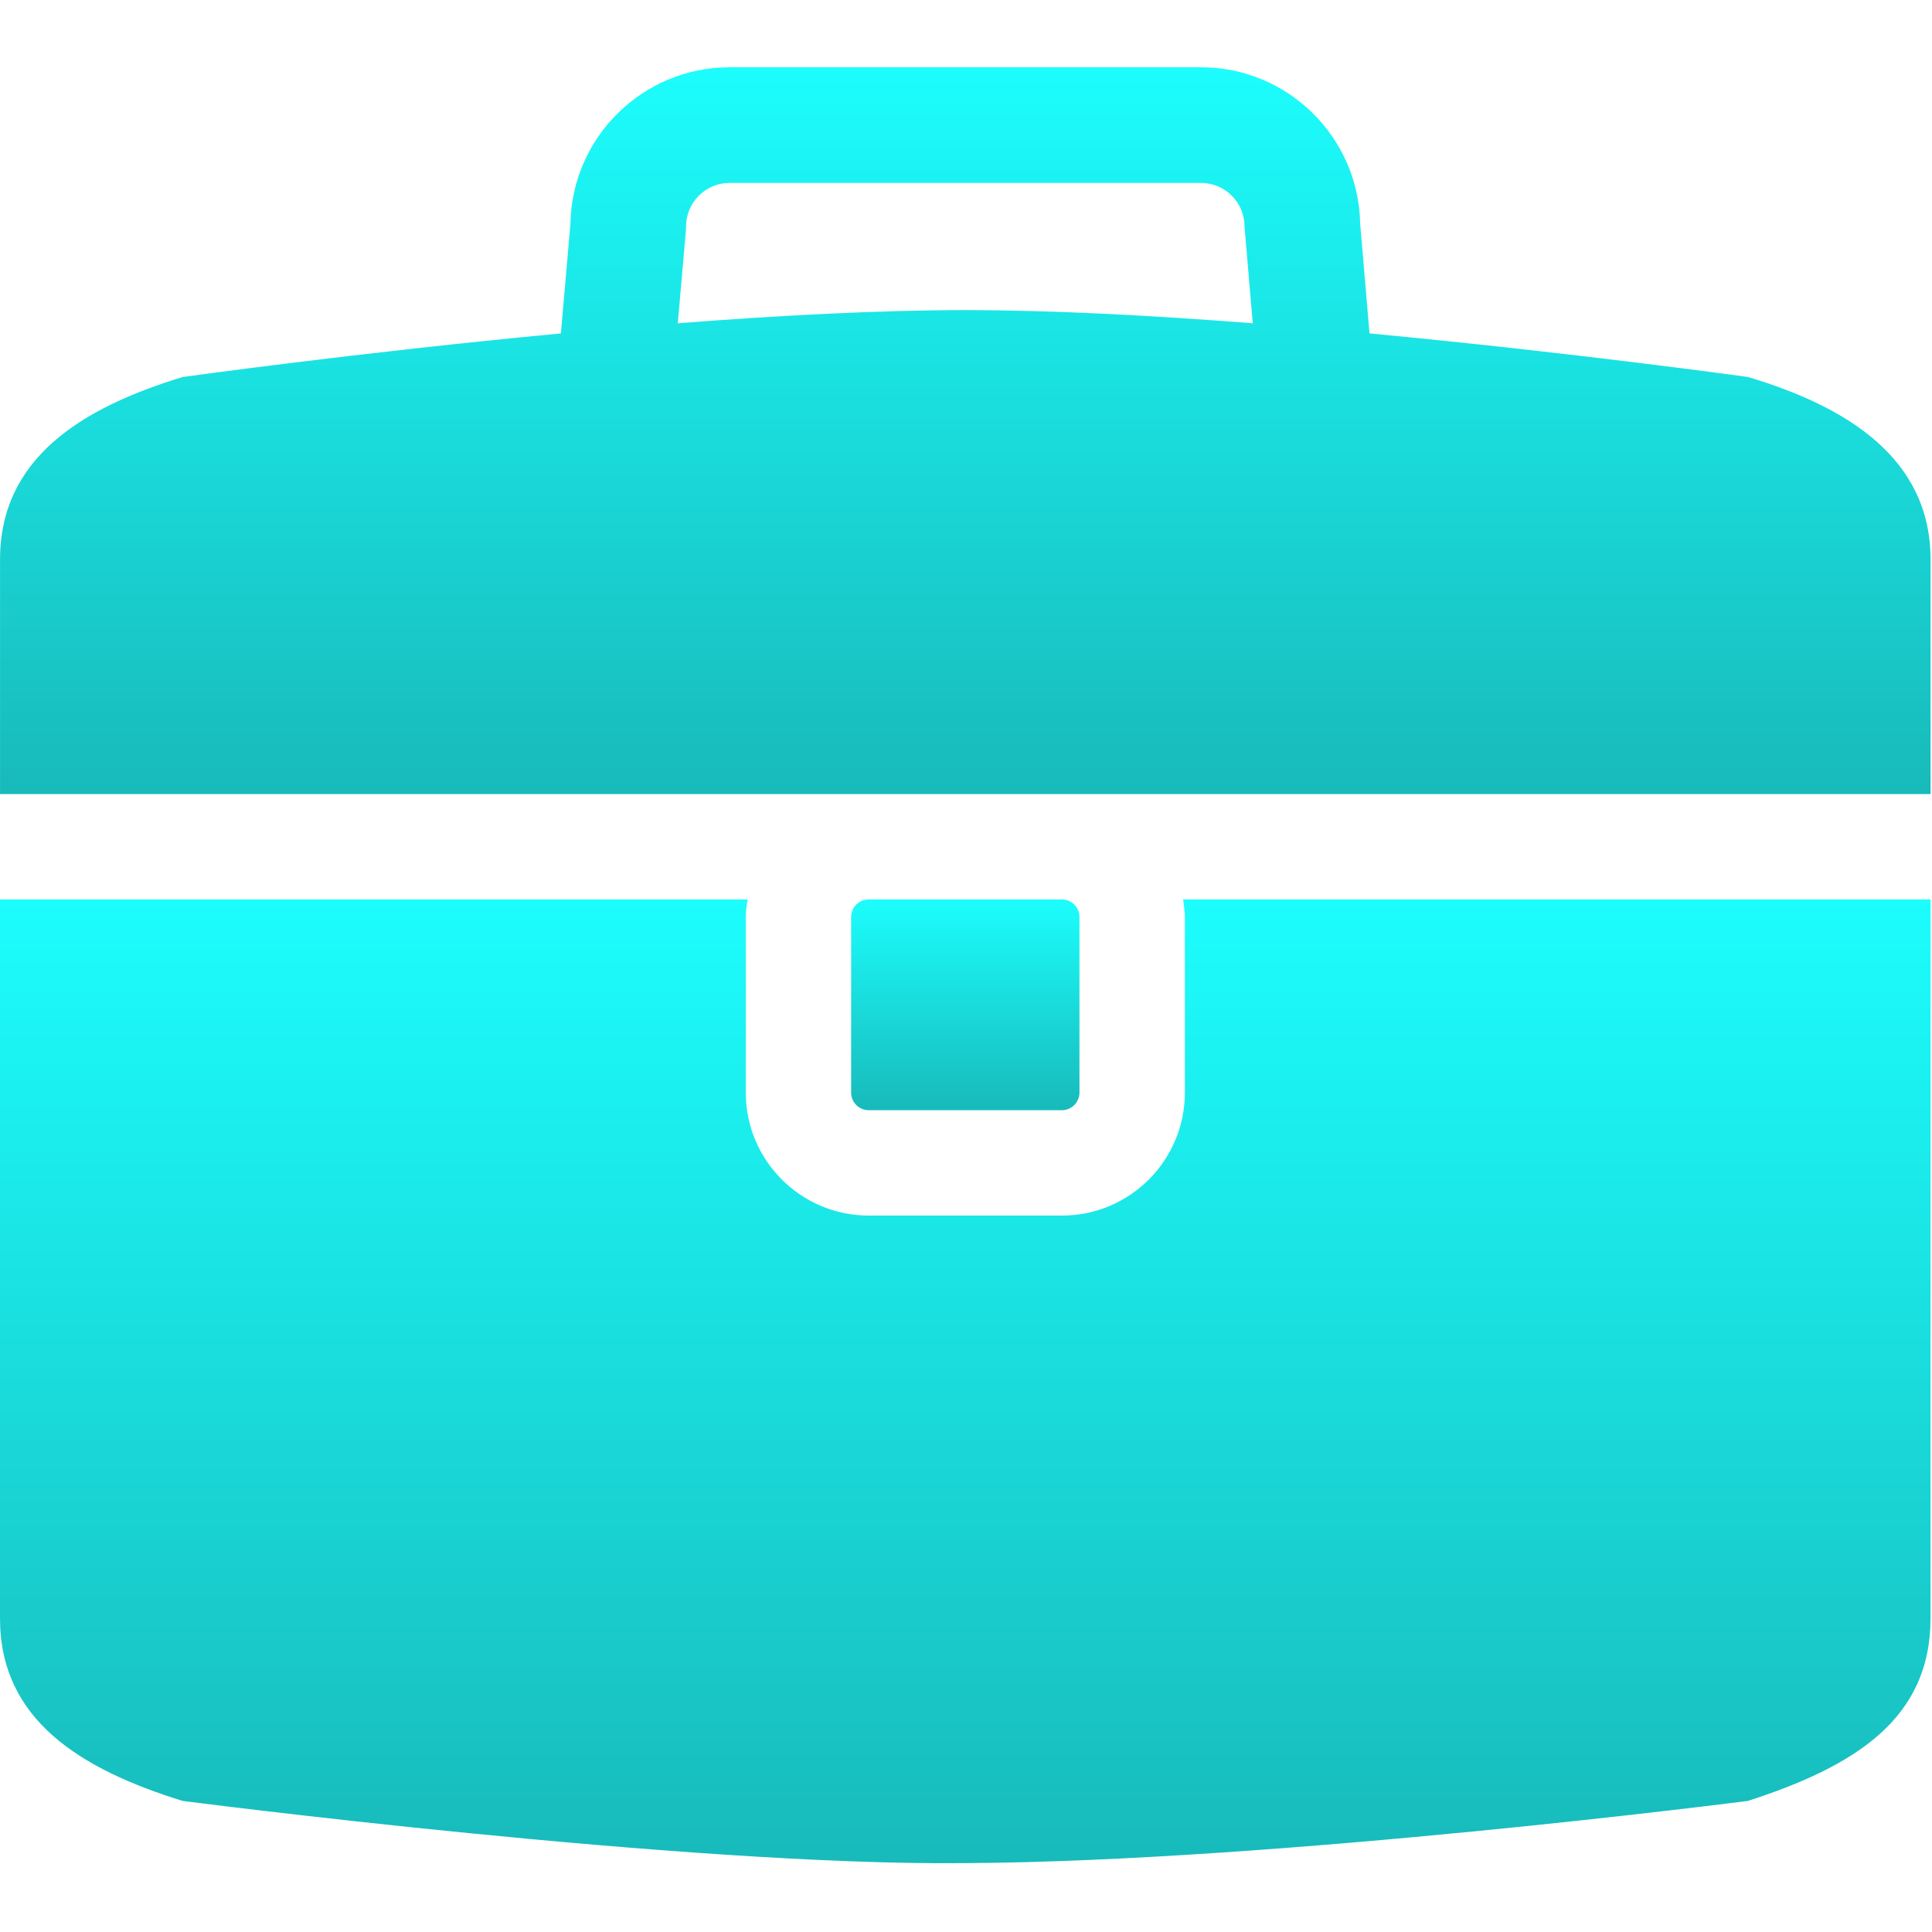 <?xml version="1.0" encoding="UTF-8"?> <svg xmlns="http://www.w3.org/2000/svg" width="55" height="55" viewBox="0 0 55 55" fill="none"><g clip-path="url(#clip0_990_8)"><path d="M24.73 25.605C24.454 25.605 24.23 25.83 24.23 26.105V31.105C24.23 31.38 24.454 31.605 24.73 31.605H30.23C30.505 31.605 30.73 31.38 30.73 31.105V26.105C30.73 25.83 30.505 25.605 30.23 25.605H24.73Z" fill="url(#paint0_linear_990_8)"></path><path d="M54.959 31.851V25.605H33.68C33.703 25.77 33.731 25.934 33.731 26.105V31.105C33.731 33.036 32.161 34.605 30.231 34.605H24.731C22.801 34.605 21.231 33.036 21.231 31.105V26.105C21.231 25.934 21.258 25.77 21.282 25.605H0V31.549V34.64V43.841V46.071C0 48.942 2.262 50.358 5.197 51.268C5.197 51.268 19.51 53.125 27.478 53.039C36.4 52.991 49.761 51.268 49.761 51.268C52.792 50.287 54.958 48.942 54.958 46.071V34.791L54.959 31.851Z" fill="url(#paint1_linear_990_8)"></path><path d="M24.73 22.605H30.23H54.959V15.93C54.959 13.06 52.607 11.583 49.762 10.733C49.762 10.733 44.813 10.042 38.987 9.492L38.721 6.368C38.678 3.905 36.663 1.915 34.19 1.915H20.77C18.297 1.915 16.282 3.905 16.239 6.368L15.968 9.492C10.144 10.042 5.198 10.733 5.198 10.733C2.292 11.62 0.001 13.06 0.001 15.93V17.723V22.605H24.73ZM19.524 6.589L19.53 6.446C19.53 5.762 20.087 5.207 20.77 5.207H34.189C34.874 5.207 35.429 5.763 35.429 6.446L35.663 9.203C32.819 8.982 29.946 8.828 27.477 8.828C25.01 8.828 22.139 8.982 19.295 9.203L19.524 6.589Z" fill="url(#paint2_linear_990_8)"></path></g><defs><linearGradient id="paint0_linear_990_8" x1="27.48" y1="25.605" x2="27.48" y2="31.605" gradientUnits="userSpaceOnUse"><stop stop-color="#1CFDFD"></stop><stop offset="1" stop-color="#18BABA"></stop></linearGradient><linearGradient id="paint1_linear_990_8" x1="27.48" y1="25.605" x2="27.48" y2="53.042" gradientUnits="userSpaceOnUse"><stop stop-color="#1CFDFD"></stop><stop offset="1" stop-color="#18BABA"></stop></linearGradient><linearGradient id="paint2_linear_990_8" x1="27.48" y1="1.915" x2="27.48" y2="22.605" gradientUnits="userSpaceOnUse"><stop stop-color="#1CFDFD"></stop><stop offset="1" stop-color="#18BABA"></stop></linearGradient><clipPath id="clip0_990_8"><rect width="54.959" height="54.958" fill="white"></rect></clipPath></defs></svg> 